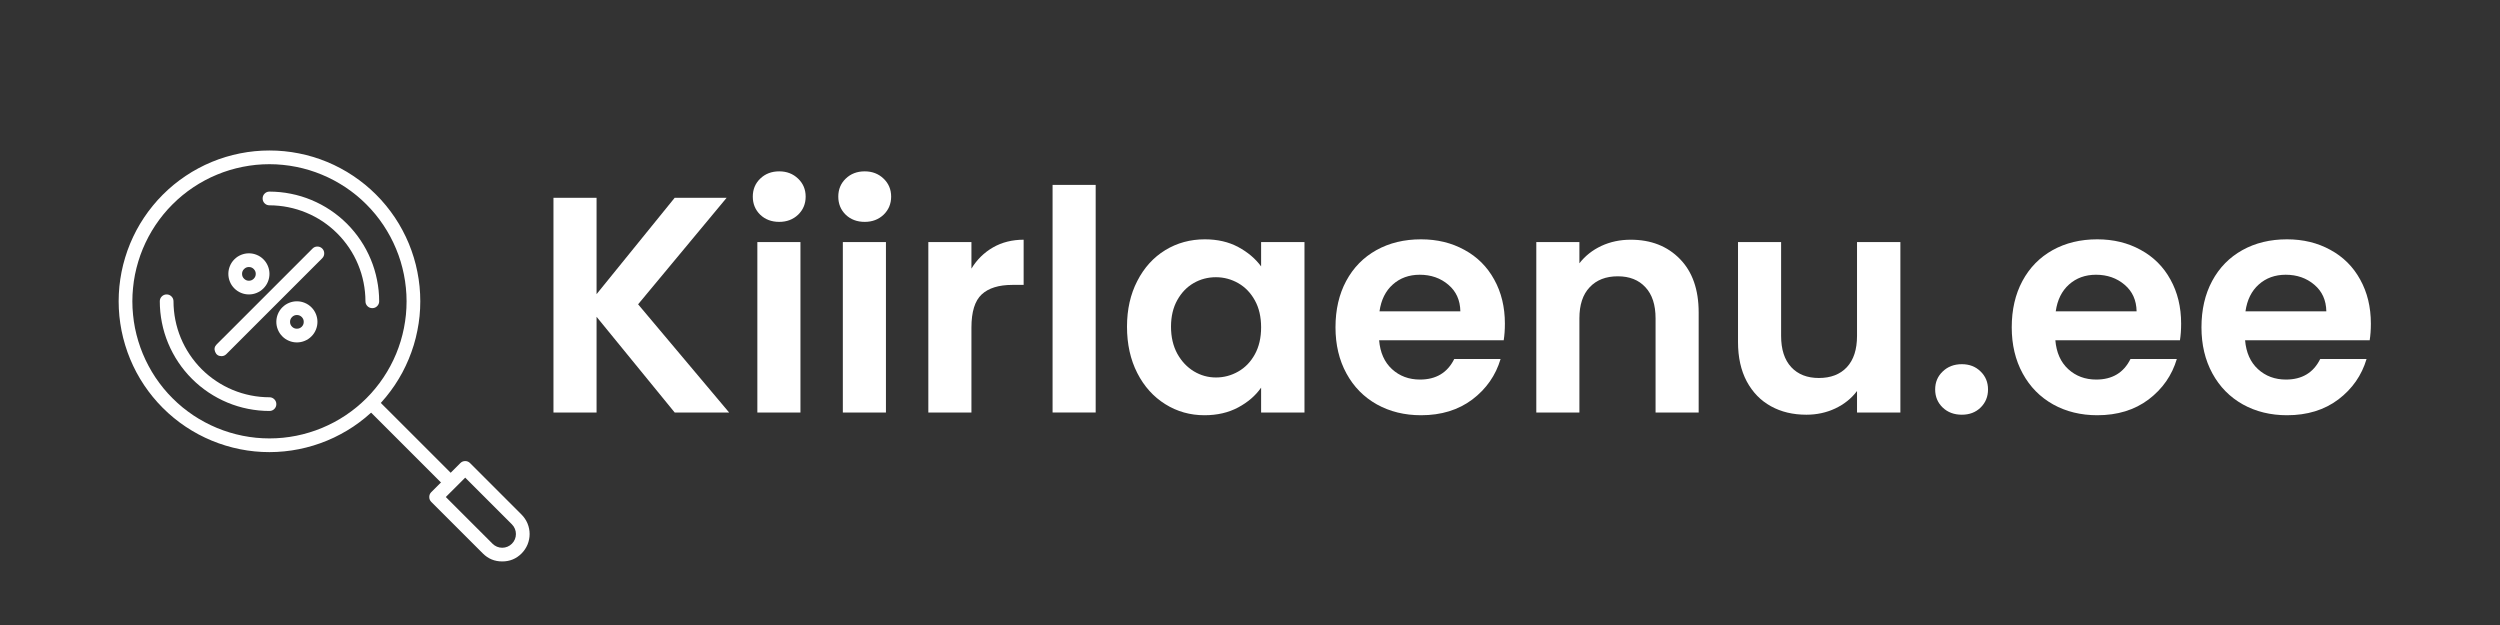 <svg xmlns="http://www.w3.org/2000/svg" xmlns:xlink="http://www.w3.org/1999/xlink" width="400" viewBox="0 0 300 75" height="100" preserveAspectRatio="xMidYMid meet"><rect x="0" y="0" width="300" height="75" fill="#333333" stroke="none"/><defs><g></g><clipPath id="88b314f6fb"><path d="M 14.238 18 L 51 18 L 51 55 L 14.238 55 Z M 14.238 18 " clip-rule="nonzero"></path></clipPath><clipPath id="a546c05c80"><path d="M 51 55 L 63.738 55 L 63.738 67.395 L 51 67.395 Z M 51 55 " clip-rule="nonzero"></path></clipPath></defs><g fill="#ffffff" fill-opacity="1"><g transform="translate(63.869, 49.5)"><g><path d="M 17.094 0 L 7.719 -11.484 L 7.719 0 L 2.547 0 L 2.547 -25.766 L 7.719 -25.766 L 7.719 -14.203 L 17.094 -25.766 L 23.328 -25.766 L 12.703 -12.984 L 23.625 0 Z M 17.094 0 "></path></g></g></g><g fill="#ffffff" fill-opacity="1"><g transform="translate(88.335, 49.5)"><g><path d="M 5.172 -22.875 C 4.254 -22.875 3.492 -23.16 2.891 -23.734 C 2.297 -24.316 2 -25.039 2 -25.906 C 2 -26.77 2.297 -27.488 2.891 -28.062 C 3.492 -28.645 4.254 -28.938 5.172 -28.938 C 6.078 -28.938 6.832 -28.645 7.438 -28.062 C 8.039 -27.488 8.344 -26.77 8.344 -25.906 C 8.344 -25.039 8.039 -24.316 7.438 -23.734 C 6.832 -23.16 6.078 -22.875 5.172 -22.875 Z M 7.719 -20.453 L 7.719 0 L 2.547 0 L 2.547 -20.453 Z M 7.719 -20.453 "></path></g></g></g><g fill="#ffffff" fill-opacity="1"><g transform="translate(98.594, 49.5)"><g><path d="M 5.172 -22.875 C 4.254 -22.875 3.492 -23.16 2.891 -23.734 C 2.297 -24.316 2 -25.039 2 -25.906 C 2 -26.77 2.297 -27.488 2.891 -28.062 C 3.492 -28.645 4.254 -28.938 5.172 -28.938 C 6.078 -28.938 6.832 -28.645 7.438 -28.062 C 8.039 -27.488 8.344 -26.77 8.344 -25.906 C 8.344 -25.039 8.039 -24.316 7.438 -23.734 C 6.832 -23.16 6.078 -22.875 5.172 -22.875 Z M 7.719 -20.453 L 7.719 0 L 2.547 0 L 2.547 -20.453 Z M 7.719 -20.453 "></path></g></g></g><g fill="#ffffff" fill-opacity="1"><g transform="translate(108.853, 49.5)"><g><path d="M 7.719 -17.266 C 8.375 -18.348 9.238 -19.195 10.312 -19.812 C 11.383 -20.426 12.609 -20.734 13.984 -20.734 L 13.984 -15.312 L 12.625 -15.312 C 11 -15.312 9.773 -14.93 8.953 -14.172 C 8.129 -13.41 7.719 -12.082 7.719 -10.188 L 7.719 0 L 2.547 0 L 2.547 -20.453 L 7.719 -20.453 Z M 7.719 -17.266 "></path></g></g></g><g fill="#ffffff" fill-opacity="1"><g transform="translate(123.762, 49.5)"><g><path d="M 7.719 -27.312 L 7.719 0 L 2.547 0 L 2.547 -27.312 Z M 7.719 -27.312 "></path></g></g></g><g fill="#ffffff" fill-opacity="1"><g transform="translate(134.021, 49.5)"><g><path d="M 1.219 -10.297 C 1.219 -12.359 1.629 -14.188 2.453 -15.781 C 3.273 -17.383 4.395 -18.617 5.812 -19.484 C 7.227 -20.348 8.812 -20.781 10.562 -20.781 C 12.082 -20.781 13.414 -20.473 14.562 -19.859 C 15.707 -19.242 16.625 -18.469 17.312 -17.531 L 17.312 -20.453 L 22.516 -20.453 L 22.516 0 L 17.312 0 L 17.312 -2.984 C 16.645 -2.023 15.727 -1.234 14.562 -0.609 C 13.395 0.016 12.047 0.328 10.516 0.328 C 8.797 0.328 7.227 -0.113 5.812 -1 C 4.395 -1.883 3.273 -3.129 2.453 -4.734 C 1.629 -6.348 1.219 -8.203 1.219 -10.297 Z M 17.312 -10.219 C 17.312 -11.477 17.062 -12.555 16.562 -13.453 C 16.07 -14.348 15.41 -15.035 14.578 -15.516 C 13.742 -15.992 12.848 -16.234 11.891 -16.234 C 10.922 -16.234 10.031 -16 9.219 -15.531 C 8.414 -15.07 7.758 -14.391 7.25 -13.484 C 6.75 -12.586 6.5 -11.523 6.5 -10.297 C 6.5 -9.066 6.75 -7.988 7.25 -7.062 C 7.758 -6.145 8.426 -5.438 9.25 -4.938 C 10.07 -4.445 10.953 -4.203 11.891 -4.203 C 12.848 -4.203 13.742 -4.441 14.578 -4.922 C 15.41 -5.398 16.07 -6.086 16.562 -6.984 C 17.062 -7.891 17.312 -8.969 17.312 -10.219 Z M 17.312 -10.219 "></path></g></g></g><g fill="#ffffff" fill-opacity="1"><g transform="translate(159.04, 49.5)"><g><path d="M 21.547 -10.672 C 21.547 -9.93 21.5 -9.266 21.406 -8.672 L 6.453 -8.672 C 6.578 -7.191 7.094 -6.035 8 -5.203 C 8.914 -4.367 10.035 -3.953 11.359 -3.953 C 13.285 -3.953 14.656 -4.773 15.469 -6.422 L 21.031 -6.422 C 20.445 -4.453 19.316 -2.832 17.641 -1.562 C 15.961 -0.301 13.91 0.328 11.484 0.328 C 9.516 0.328 7.75 -0.102 6.188 -0.969 C 4.625 -1.844 3.406 -3.082 2.531 -4.688 C 1.656 -6.289 1.219 -8.133 1.219 -10.219 C 1.219 -12.332 1.645 -14.188 2.5 -15.781 C 3.363 -17.383 4.57 -18.617 6.125 -19.484 C 7.676 -20.348 9.461 -20.781 11.484 -20.781 C 13.422 -20.781 15.156 -20.359 16.688 -19.516 C 18.227 -18.68 19.422 -17.492 20.266 -15.953 C 21.117 -14.422 21.547 -12.66 21.547 -10.672 Z M 16.203 -12.141 C 16.18 -13.473 15.703 -14.535 14.766 -15.328 C 13.828 -16.129 12.68 -16.531 11.328 -16.531 C 10.047 -16.531 8.969 -16.141 8.094 -15.359 C 7.227 -14.586 6.695 -13.516 6.5 -12.141 Z M 16.203 -12.141 "></path></g></g></g><g fill="#ffffff" fill-opacity="1"><g transform="translate(181.809, 49.5)"><g><path d="M 13.875 -20.734 C 16.312 -20.734 18.281 -19.961 19.781 -18.422 C 21.281 -16.891 22.031 -14.75 22.031 -12 L 22.031 0 L 16.859 0 L 16.859 -11.297 C 16.859 -12.922 16.453 -14.164 15.641 -15.031 C 14.836 -15.906 13.734 -16.344 12.328 -16.344 C 10.898 -16.344 9.773 -15.906 8.953 -15.031 C 8.129 -14.164 7.719 -12.922 7.719 -11.297 L 7.719 0 L 2.547 0 L 2.547 -20.453 L 7.719 -20.453 L 7.719 -17.906 C 8.406 -18.789 9.281 -19.484 10.344 -19.984 C 11.414 -20.484 12.594 -20.734 13.875 -20.734 Z M 13.875 -20.734 "></path></g></g></g><g fill="#ffffff" fill-opacity="1"><g transform="translate(206.202, 49.5)"><g><path d="M 21.844 -20.453 L 21.844 0 L 16.641 0 L 16.641 -2.578 C 15.973 -1.691 15.102 -0.992 14.031 -0.484 C 12.969 0.016 11.812 0.266 10.562 0.266 C 8.957 0.266 7.539 -0.07 6.312 -0.75 C 5.082 -1.426 4.113 -2.422 3.406 -3.734 C 2.707 -5.055 2.359 -6.629 2.359 -8.453 L 2.359 -20.453 L 7.531 -20.453 L 7.531 -9.188 C 7.531 -7.562 7.938 -6.312 8.75 -5.438 C 9.562 -4.57 10.664 -4.141 12.062 -4.141 C 13.488 -4.141 14.609 -4.57 15.422 -5.438 C 16.234 -6.312 16.641 -7.562 16.641 -9.188 L 16.641 -20.453 Z M 21.844 -20.453 "></path></g></g></g><g fill="#ffffff" fill-opacity="1"><g transform="translate(230.594, 49.5)"><g><path d="M 4.828 0.266 C 3.898 0.266 3.133 -0.02 2.531 -0.594 C 1.926 -1.176 1.625 -1.898 1.625 -2.766 C 1.625 -3.629 1.926 -4.348 2.531 -4.922 C 3.133 -5.504 3.898 -5.797 4.828 -5.797 C 5.742 -5.797 6.492 -5.504 7.078 -4.922 C 7.672 -4.348 7.969 -3.629 7.969 -2.766 C 7.969 -1.898 7.672 -1.176 7.078 -0.594 C 6.492 -0.02 5.742 0.266 4.828 0.266 Z M 4.828 0.266 "></path></g></g></g><g fill="#ffffff" fill-opacity="1"><g transform="translate(240.189, 49.5)"><g><path d="M 21.547 -10.672 C 21.547 -9.93 21.5 -9.266 21.406 -8.672 L 6.453 -8.672 C 6.578 -7.191 7.094 -6.035 8 -5.203 C 8.914 -4.367 10.035 -3.953 11.359 -3.953 C 13.285 -3.953 14.656 -4.773 15.469 -6.422 L 21.031 -6.422 C 20.445 -4.453 19.316 -2.832 17.641 -1.562 C 15.961 -0.301 13.91 0.328 11.484 0.328 C 9.516 0.328 7.75 -0.102 6.188 -0.969 C 4.625 -1.844 3.406 -3.082 2.531 -4.688 C 1.656 -6.289 1.219 -8.133 1.219 -10.219 C 1.219 -12.332 1.645 -14.188 2.5 -15.781 C 3.363 -17.383 4.57 -18.617 6.125 -19.484 C 7.676 -20.348 9.461 -20.781 11.484 -20.781 C 13.422 -20.781 15.156 -20.359 16.688 -19.516 C 18.227 -18.68 19.422 -17.492 20.266 -15.953 C 21.117 -14.422 21.547 -12.66 21.547 -10.672 Z M 16.203 -12.141 C 16.18 -13.473 15.703 -14.535 14.766 -15.328 C 13.828 -16.129 12.68 -16.531 11.328 -16.531 C 10.047 -16.531 8.969 -16.141 8.094 -15.359 C 7.227 -14.586 6.695 -13.516 6.5 -12.141 Z M 16.203 -12.141 "></path></g></g></g><g fill="#ffffff" fill-opacity="1"><g transform="translate(262.957, 49.5)"><g><path d="M 21.547 -10.672 C 21.547 -9.93 21.5 -9.266 21.406 -8.672 L 6.453 -8.672 C 6.578 -7.191 7.094 -6.035 8 -5.203 C 8.914 -4.367 10.035 -3.953 11.359 -3.953 C 13.285 -3.953 14.656 -4.773 15.469 -6.422 L 21.031 -6.422 C 20.445 -4.453 19.316 -2.832 17.641 -1.562 C 15.961 -0.301 13.91 0.328 11.484 0.328 C 9.516 0.328 7.75 -0.102 6.188 -0.969 C 4.625 -1.844 3.406 -3.082 2.531 -4.688 C 1.656 -6.289 1.219 -8.133 1.219 -10.219 C 1.219 -12.332 1.645 -14.188 2.5 -15.781 C 3.363 -17.383 4.57 -18.617 6.125 -19.484 C 7.676 -20.348 9.461 -20.781 11.484 -20.781 C 13.422 -20.781 15.156 -20.359 16.688 -19.516 C 18.227 -18.68 19.422 -17.492 20.266 -15.953 C 21.117 -14.422 21.547 -12.66 21.547 -10.672 Z M 16.203 -12.141 C 16.18 -13.473 15.703 -14.535 14.766 -15.328 C 13.828 -16.129 12.68 -16.531 11.328 -16.531 C 10.047 -16.531 8.969 -16.141 8.094 -15.359 C 7.227 -14.586 6.695 -13.516 6.5 -12.141 Z M 16.203 -12.141 "></path></g></g></g><g clip-path="url(#88b314f6fb)"><path fill="#ffffff" d="M 32.336 54.254 C 31.742 54.254 31.152 54.227 30.562 54.168 C 29.973 54.109 29.387 54.023 28.805 53.906 C 28.227 53.789 27.652 53.648 27.082 53.473 C 26.516 53.301 25.957 53.102 25.41 52.875 C 24.863 52.648 24.328 52.395 23.805 52.117 C 23.281 51.836 22.773 51.531 22.281 51.203 C 21.789 50.875 21.312 50.523 20.855 50.145 C 20.398 49.77 19.957 49.371 19.539 48.953 C 19.121 48.535 18.723 48.094 18.348 47.637 C 17.973 47.18 17.617 46.703 17.289 46.211 C 16.961 45.719 16.656 45.211 16.375 44.688 C 16.098 44.164 15.844 43.629 15.617 43.082 C 15.391 42.535 15.191 41.977 15.02 41.41 C 14.848 40.844 14.703 40.27 14.586 39.688 C 14.473 39.105 14.383 38.52 14.324 37.93 C 14.27 37.34 14.238 36.75 14.238 36.156 C 14.238 35.562 14.27 34.973 14.324 34.383 C 14.383 33.793 14.473 33.207 14.586 32.625 C 14.703 32.043 14.848 31.469 15.02 30.902 C 15.191 30.336 15.391 29.777 15.617 29.23 C 15.844 28.684 16.098 28.148 16.375 27.625 C 16.656 27.102 16.961 26.594 17.289 26.102 C 17.617 25.609 17.973 25.133 18.348 24.676 C 18.723 24.215 19.121 23.777 19.539 23.359 C 19.957 22.938 20.398 22.543 20.855 22.164 C 21.312 21.789 21.789 21.438 22.281 21.109 C 22.773 20.777 23.281 20.473 23.805 20.195 C 24.328 19.914 24.863 19.66 25.41 19.434 C 25.957 19.207 26.516 19.008 27.082 18.836 C 27.652 18.664 28.227 18.52 28.805 18.406 C 29.387 18.289 29.973 18.203 30.562 18.145 C 31.152 18.086 31.742 18.059 32.336 18.059 C 32.93 18.059 33.52 18.086 34.109 18.145 C 34.699 18.203 35.285 18.289 35.867 18.406 C 36.449 18.52 37.023 18.664 37.59 18.836 C 38.156 19.008 38.715 19.207 39.262 19.434 C 39.809 19.66 40.344 19.914 40.867 20.195 C 41.391 20.473 41.898 20.777 42.391 21.109 C 42.883 21.438 43.359 21.789 43.816 22.164 C 44.277 22.543 44.715 22.938 45.133 23.359 C 45.555 23.777 45.949 24.215 46.328 24.676 C 46.703 25.133 47.055 25.609 47.387 26.102 C 47.715 26.594 48.02 27.102 48.297 27.625 C 48.578 28.148 48.832 28.684 49.059 29.23 C 49.285 29.777 49.484 30.336 49.656 30.902 C 49.828 31.469 49.973 32.043 50.086 32.625 C 50.203 33.207 50.289 33.793 50.348 34.383 C 50.406 34.973 50.434 35.562 50.434 36.156 C 50.434 36.75 50.406 37.34 50.348 37.93 C 50.289 38.52 50.199 39.105 50.082 39.684 C 49.969 40.266 49.824 40.84 49.652 41.406 C 49.48 41.973 49.277 42.531 49.051 43.078 C 48.824 43.625 48.57 44.16 48.293 44.684 C 48.012 45.207 47.707 45.715 47.379 46.207 C 47.051 46.699 46.695 47.172 46.32 47.633 C 45.945 48.09 45.547 48.527 45.129 48.945 C 44.711 49.367 44.27 49.762 43.812 50.141 C 43.355 50.516 42.879 50.867 42.387 51.199 C 41.895 51.527 41.387 51.832 40.863 52.109 C 40.34 52.391 39.809 52.645 39.258 52.871 C 38.711 53.098 38.156 53.297 37.59 53.469 C 37.02 53.641 36.449 53.785 35.867 53.902 C 35.285 54.02 34.699 54.105 34.109 54.164 C 33.52 54.223 32.93 54.254 32.336 54.254 Z M 32.336 19.703 C 31.797 19.703 31.262 19.73 30.723 19.781 C 30.188 19.836 29.656 19.914 29.129 20.02 C 28.598 20.125 28.078 20.254 27.562 20.41 C 27.047 20.566 26.539 20.75 26.039 20.957 C 25.543 21.16 25.055 21.391 24.582 21.645 C 24.105 21.898 23.645 22.176 23.195 22.477 C 22.75 22.773 22.316 23.094 21.898 23.438 C 21.484 23.777 21.082 24.141 20.703 24.523 C 20.32 24.902 19.961 25.301 19.617 25.719 C 19.277 26.133 18.957 26.566 18.656 27.016 C 18.355 27.465 18.082 27.926 17.828 28.398 C 17.574 28.875 17.344 29.363 17.137 29.859 C 16.93 30.355 16.75 30.863 16.594 31.379 C 16.438 31.895 16.305 32.418 16.199 32.945 C 16.094 33.473 16.016 34.008 15.965 34.543 C 15.91 35.078 15.883 35.617 15.883 36.156 C 15.883 36.695 15.91 37.23 15.965 37.77 C 16.016 38.305 16.094 38.836 16.199 39.367 C 16.305 39.895 16.438 40.418 16.594 40.934 C 16.75 41.449 16.93 41.953 17.137 42.453 C 17.344 42.949 17.574 43.438 17.828 43.91 C 18.082 44.387 18.355 44.848 18.656 45.297 C 18.957 45.746 19.277 46.176 19.617 46.594 C 19.961 47.012 20.32 47.41 20.703 47.789 C 21.082 48.172 21.484 48.531 21.898 48.875 C 22.316 49.215 22.75 49.535 23.195 49.836 C 23.645 50.137 24.105 50.41 24.582 50.664 C 25.055 50.918 25.543 51.148 26.039 51.355 C 26.539 51.562 27.047 51.742 27.562 51.898 C 28.078 52.055 28.598 52.188 29.129 52.293 C 29.656 52.398 30.188 52.477 30.723 52.531 C 31.262 52.582 31.797 52.609 32.336 52.609 C 32.875 52.609 33.414 52.582 33.949 52.531 C 34.484 52.477 35.02 52.398 35.547 52.293 C 36.074 52.188 36.598 52.055 37.113 51.898 C 37.629 51.742 38.137 51.562 38.633 51.355 C 39.133 51.148 39.617 50.918 40.094 50.664 C 40.566 50.41 41.031 50.137 41.477 49.836 C 41.926 49.535 42.359 49.215 42.773 48.875 C 43.191 48.531 43.59 48.172 43.973 47.789 C 44.352 47.41 44.715 47.012 45.055 46.594 C 45.398 46.176 45.719 45.746 46.016 45.297 C 46.316 44.848 46.594 44.387 46.848 43.91 C 47.102 43.438 47.332 42.949 47.539 42.453 C 47.742 41.953 47.926 41.449 48.082 40.934 C 48.238 40.418 48.367 39.895 48.473 39.367 C 48.578 38.836 48.656 38.305 48.711 37.77 C 48.762 37.23 48.789 36.695 48.789 36.156 C 48.789 35.617 48.762 35.078 48.707 34.543 C 48.656 34.008 48.574 33.477 48.469 32.945 C 48.363 32.418 48.234 31.898 48.078 31.383 C 47.922 30.867 47.738 30.359 47.531 29.863 C 47.324 29.363 47.094 28.879 46.84 28.402 C 46.586 27.93 46.309 27.469 46.012 27.02 C 45.711 26.57 45.391 26.141 45.051 25.723 C 44.707 25.309 44.348 24.906 43.965 24.527 C 43.586 24.145 43.188 23.785 42.77 23.441 C 42.352 23.102 41.922 22.781 41.473 22.48 C 41.023 22.184 40.562 21.906 40.09 21.652 C 39.613 21.398 39.129 21.168 38.629 20.961 C 38.133 20.754 37.625 20.57 37.109 20.414 C 36.594 20.258 36.074 20.129 35.547 20.023 C 35.016 19.918 34.484 19.836 33.949 19.785 C 33.414 19.73 32.875 19.703 32.336 19.703 Z M 32.336 19.703 " fill-opacity="1" fill-rule="nonzero"></path></g><path fill="#ffffff" d="M 32.336 49.316 C 31.473 49.316 30.617 49.23 29.77 49.062 C 28.922 48.895 28.102 48.645 27.301 48.312 C 26.504 47.98 25.746 47.574 25.027 47.094 C 24.309 46.613 23.645 46.07 23.035 45.457 C 22.422 44.848 21.879 44.184 21.398 43.465 C 20.918 42.746 20.512 41.988 20.18 41.191 C 19.848 40.391 19.598 39.57 19.43 38.723 C 19.262 37.875 19.176 37.02 19.176 36.156 C 19.176 35.93 19.254 35.734 19.414 35.574 C 19.574 35.414 19.77 35.332 19.996 35.332 C 20.223 35.332 20.418 35.414 20.578 35.574 C 20.738 35.734 20.82 35.93 20.82 36.156 C 20.82 36.91 20.895 37.66 21.043 38.402 C 21.191 39.145 21.41 39.863 21.699 40.562 C 21.988 41.258 22.344 41.922 22.766 42.551 C 23.184 43.18 23.664 43.762 24.195 44.297 C 24.73 44.832 25.312 45.309 25.941 45.727 C 26.57 46.148 27.234 46.504 27.93 46.793 C 28.629 47.082 29.348 47.301 30.09 47.449 C 30.832 47.598 31.582 47.672 32.336 47.672 C 32.562 47.672 32.758 47.754 32.918 47.914 C 33.078 48.074 33.16 48.27 33.16 48.496 C 33.16 48.723 33.078 48.918 32.918 49.078 C 32.758 49.238 32.562 49.316 32.336 49.316 Z M 32.336 49.316 " fill-opacity="1" fill-rule="nonzero"></path><path fill="#ffffff" d="M 44.676 36.977 C 44.449 36.977 44.254 36.898 44.094 36.738 C 43.934 36.578 43.855 36.383 43.855 36.156 C 43.852 35.398 43.777 34.652 43.629 33.91 C 43.484 33.168 43.262 32.449 42.973 31.75 C 42.684 31.051 42.328 30.387 41.91 29.762 C 41.488 29.133 41.012 28.551 40.477 28.016 C 39.941 27.48 39.359 27.004 38.734 26.582 C 38.105 26.164 37.441 25.809 36.742 25.52 C 36.043 25.23 35.324 25.012 34.582 24.863 C 33.84 24.715 33.094 24.641 32.336 24.637 C 32.109 24.637 31.914 24.559 31.754 24.398 C 31.594 24.238 31.516 24.043 31.516 23.816 C 31.516 23.59 31.594 23.395 31.754 23.234 C 31.914 23.074 32.109 22.992 32.336 22.992 C 33.199 22.996 34.055 23.078 34.902 23.25 C 35.75 23.418 36.574 23.668 37.371 24 C 38.168 24.332 38.926 24.734 39.645 25.215 C 40.363 25.695 41.027 26.242 41.641 26.852 C 42.25 27.465 42.797 28.129 43.277 28.848 C 43.758 29.566 44.16 30.324 44.492 31.121 C 44.824 31.918 45.074 32.742 45.242 33.59 C 45.414 34.438 45.5 35.293 45.5 36.156 C 45.5 36.383 45.418 36.578 45.258 36.738 C 45.098 36.898 44.902 36.977 44.676 36.977 Z M 44.676 36.977 " fill-opacity="1" fill-rule="nonzero"></path><path fill="#ffffff" d="M 53.727 58.367 C 53.5 58.367 53.305 58.285 53.145 58.125 L 44.094 49.078 C 43.938 48.914 43.863 48.723 43.863 48.5 C 43.867 48.273 43.945 48.082 44.105 47.922 C 44.262 47.766 44.457 47.684 44.68 47.684 C 44.902 47.68 45.098 47.758 45.258 47.914 L 54.309 56.961 C 54.566 57.223 54.625 57.52 54.484 57.859 C 54.344 58.199 54.094 58.367 53.727 58.367 Z M 53.727 58.367 " fill-opacity="1" fill-rule="nonzero"></path><g clip-path="url(#a546c05c80)"><path fill="#ffffff" d="M 60.266 67.371 C 59.355 67.375 58.582 67.055 57.938 66.41 L 51.75 60.223 C 51.59 60.062 51.512 59.871 51.512 59.641 C 51.512 59.414 51.59 59.223 51.75 59.059 L 55.242 55.57 C 55.402 55.41 55.598 55.328 55.824 55.328 C 56.051 55.328 56.246 55.41 56.406 55.57 L 62.594 61.758 C 62.898 62.066 63.137 62.422 63.305 62.824 C 63.469 63.227 63.555 63.648 63.555 64.082 C 63.555 64.52 63.469 64.938 63.305 65.344 C 63.137 65.746 62.898 66.102 62.594 66.41 C 61.949 67.055 61.176 67.375 60.266 67.371 Z M 62.012 65.828 Z M 53.496 59.641 L 59.102 65.246 C 59.258 65.402 59.434 65.52 59.637 65.605 C 59.836 65.688 60.047 65.73 60.266 65.73 C 60.484 65.73 60.695 65.688 60.895 65.605 C 61.098 65.52 61.273 65.402 61.43 65.246 C 61.582 65.094 61.703 64.914 61.785 64.715 C 61.871 64.512 61.91 64.301 61.91 64.086 C 61.91 63.867 61.871 63.656 61.785 63.453 C 61.703 63.254 61.582 63.074 61.43 62.922 L 55.824 57.316 Z M 53.496 59.641 " fill-opacity="1" fill-rule="nonzero"></path></g><path fill="#ffffff" d="M 26.578 42.738 C 26.211 42.738 25.957 42.566 25.82 42.23 C 25.68 41.891 25.738 41.59 25.996 41.332 L 37.516 29.816 C 37.676 29.66 37.867 29.582 38.094 29.586 C 38.316 29.586 38.508 29.668 38.668 29.824 C 38.824 29.984 38.906 30.176 38.906 30.398 C 38.91 30.625 38.832 30.816 38.676 30.98 L 27.16 42.496 C 27 42.656 26.805 42.738 26.578 42.738 Z M 26.578 42.738 " fill-opacity="1" fill-rule="nonzero"></path><path fill="#ffffff" d="M 29.867 35.332 C 29.543 35.332 29.227 35.27 28.926 35.145 C 28.621 35.02 28.355 34.84 28.125 34.609 C 27.891 34.379 27.715 34.113 27.59 33.809 C 27.465 33.508 27.402 33.191 27.402 32.863 C 27.402 32.539 27.465 32.223 27.59 31.922 C 27.715 31.617 27.891 31.352 28.125 31.121 C 28.355 30.887 28.621 30.711 28.926 30.586 C 29.227 30.461 29.543 30.398 29.867 30.398 C 30.195 30.398 30.512 30.461 30.812 30.586 C 31.117 30.711 31.383 30.887 31.613 31.121 C 31.844 31.352 32.023 31.617 32.148 31.922 C 32.273 32.223 32.336 32.539 32.336 32.863 C 32.336 33.191 32.273 33.508 32.148 33.809 C 32.023 34.113 31.844 34.379 31.613 34.609 C 31.383 34.84 31.117 35.02 30.812 35.145 C 30.512 35.27 30.195 35.332 29.867 35.332 Z M 29.867 32.043 C 29.641 32.043 29.449 32.121 29.289 32.285 C 29.125 32.445 29.047 32.637 29.047 32.863 C 29.047 33.094 29.125 33.285 29.289 33.445 C 29.449 33.605 29.641 33.688 29.867 33.688 C 30.098 33.688 30.289 33.605 30.449 33.445 C 30.609 33.285 30.691 33.094 30.691 32.863 C 30.691 32.637 30.609 32.445 30.449 32.285 C 30.289 32.121 30.098 32.043 29.867 32.043 Z M 29.867 32.043 " fill-opacity="1" fill-rule="nonzero"></path><path fill="#ffffff" d="M 35.629 41.09 C 35.301 41.09 34.984 41.027 34.684 40.902 C 34.379 40.777 34.113 40.602 33.883 40.367 C 33.652 40.137 33.473 39.871 33.348 39.566 C 33.223 39.266 33.16 38.949 33.16 38.625 C 33.16 38.297 33.223 37.98 33.348 37.68 C 33.473 37.375 33.652 37.109 33.883 36.879 C 34.113 36.648 34.379 36.469 34.684 36.344 C 34.984 36.219 35.301 36.156 35.629 36.156 C 35.953 36.156 36.27 36.219 36.57 36.344 C 36.875 36.469 37.141 36.648 37.371 36.879 C 37.605 37.109 37.781 37.375 37.906 37.68 C 38.031 37.98 38.094 38.297 38.094 38.625 C 38.094 38.949 38.031 39.266 37.906 39.566 C 37.781 39.871 37.605 40.137 37.371 40.367 C 37.141 40.602 36.875 40.777 36.57 40.902 C 36.27 41.027 35.953 41.09 35.629 41.09 Z M 35.629 37.801 C 35.398 37.801 35.207 37.883 35.047 38.043 C 34.887 38.203 34.805 38.395 34.805 38.625 C 34.805 38.852 34.887 39.043 35.047 39.207 C 35.207 39.367 35.398 39.445 35.629 39.445 C 35.855 39.445 36.047 39.367 36.211 39.207 C 36.371 39.043 36.449 38.852 36.449 38.625 C 36.449 38.395 36.371 38.203 36.211 38.043 C 36.047 37.883 35.855 37.801 35.629 37.801 Z M 35.629 37.801 " fill-opacity="1" fill-rule="nonzero"></path></svg>